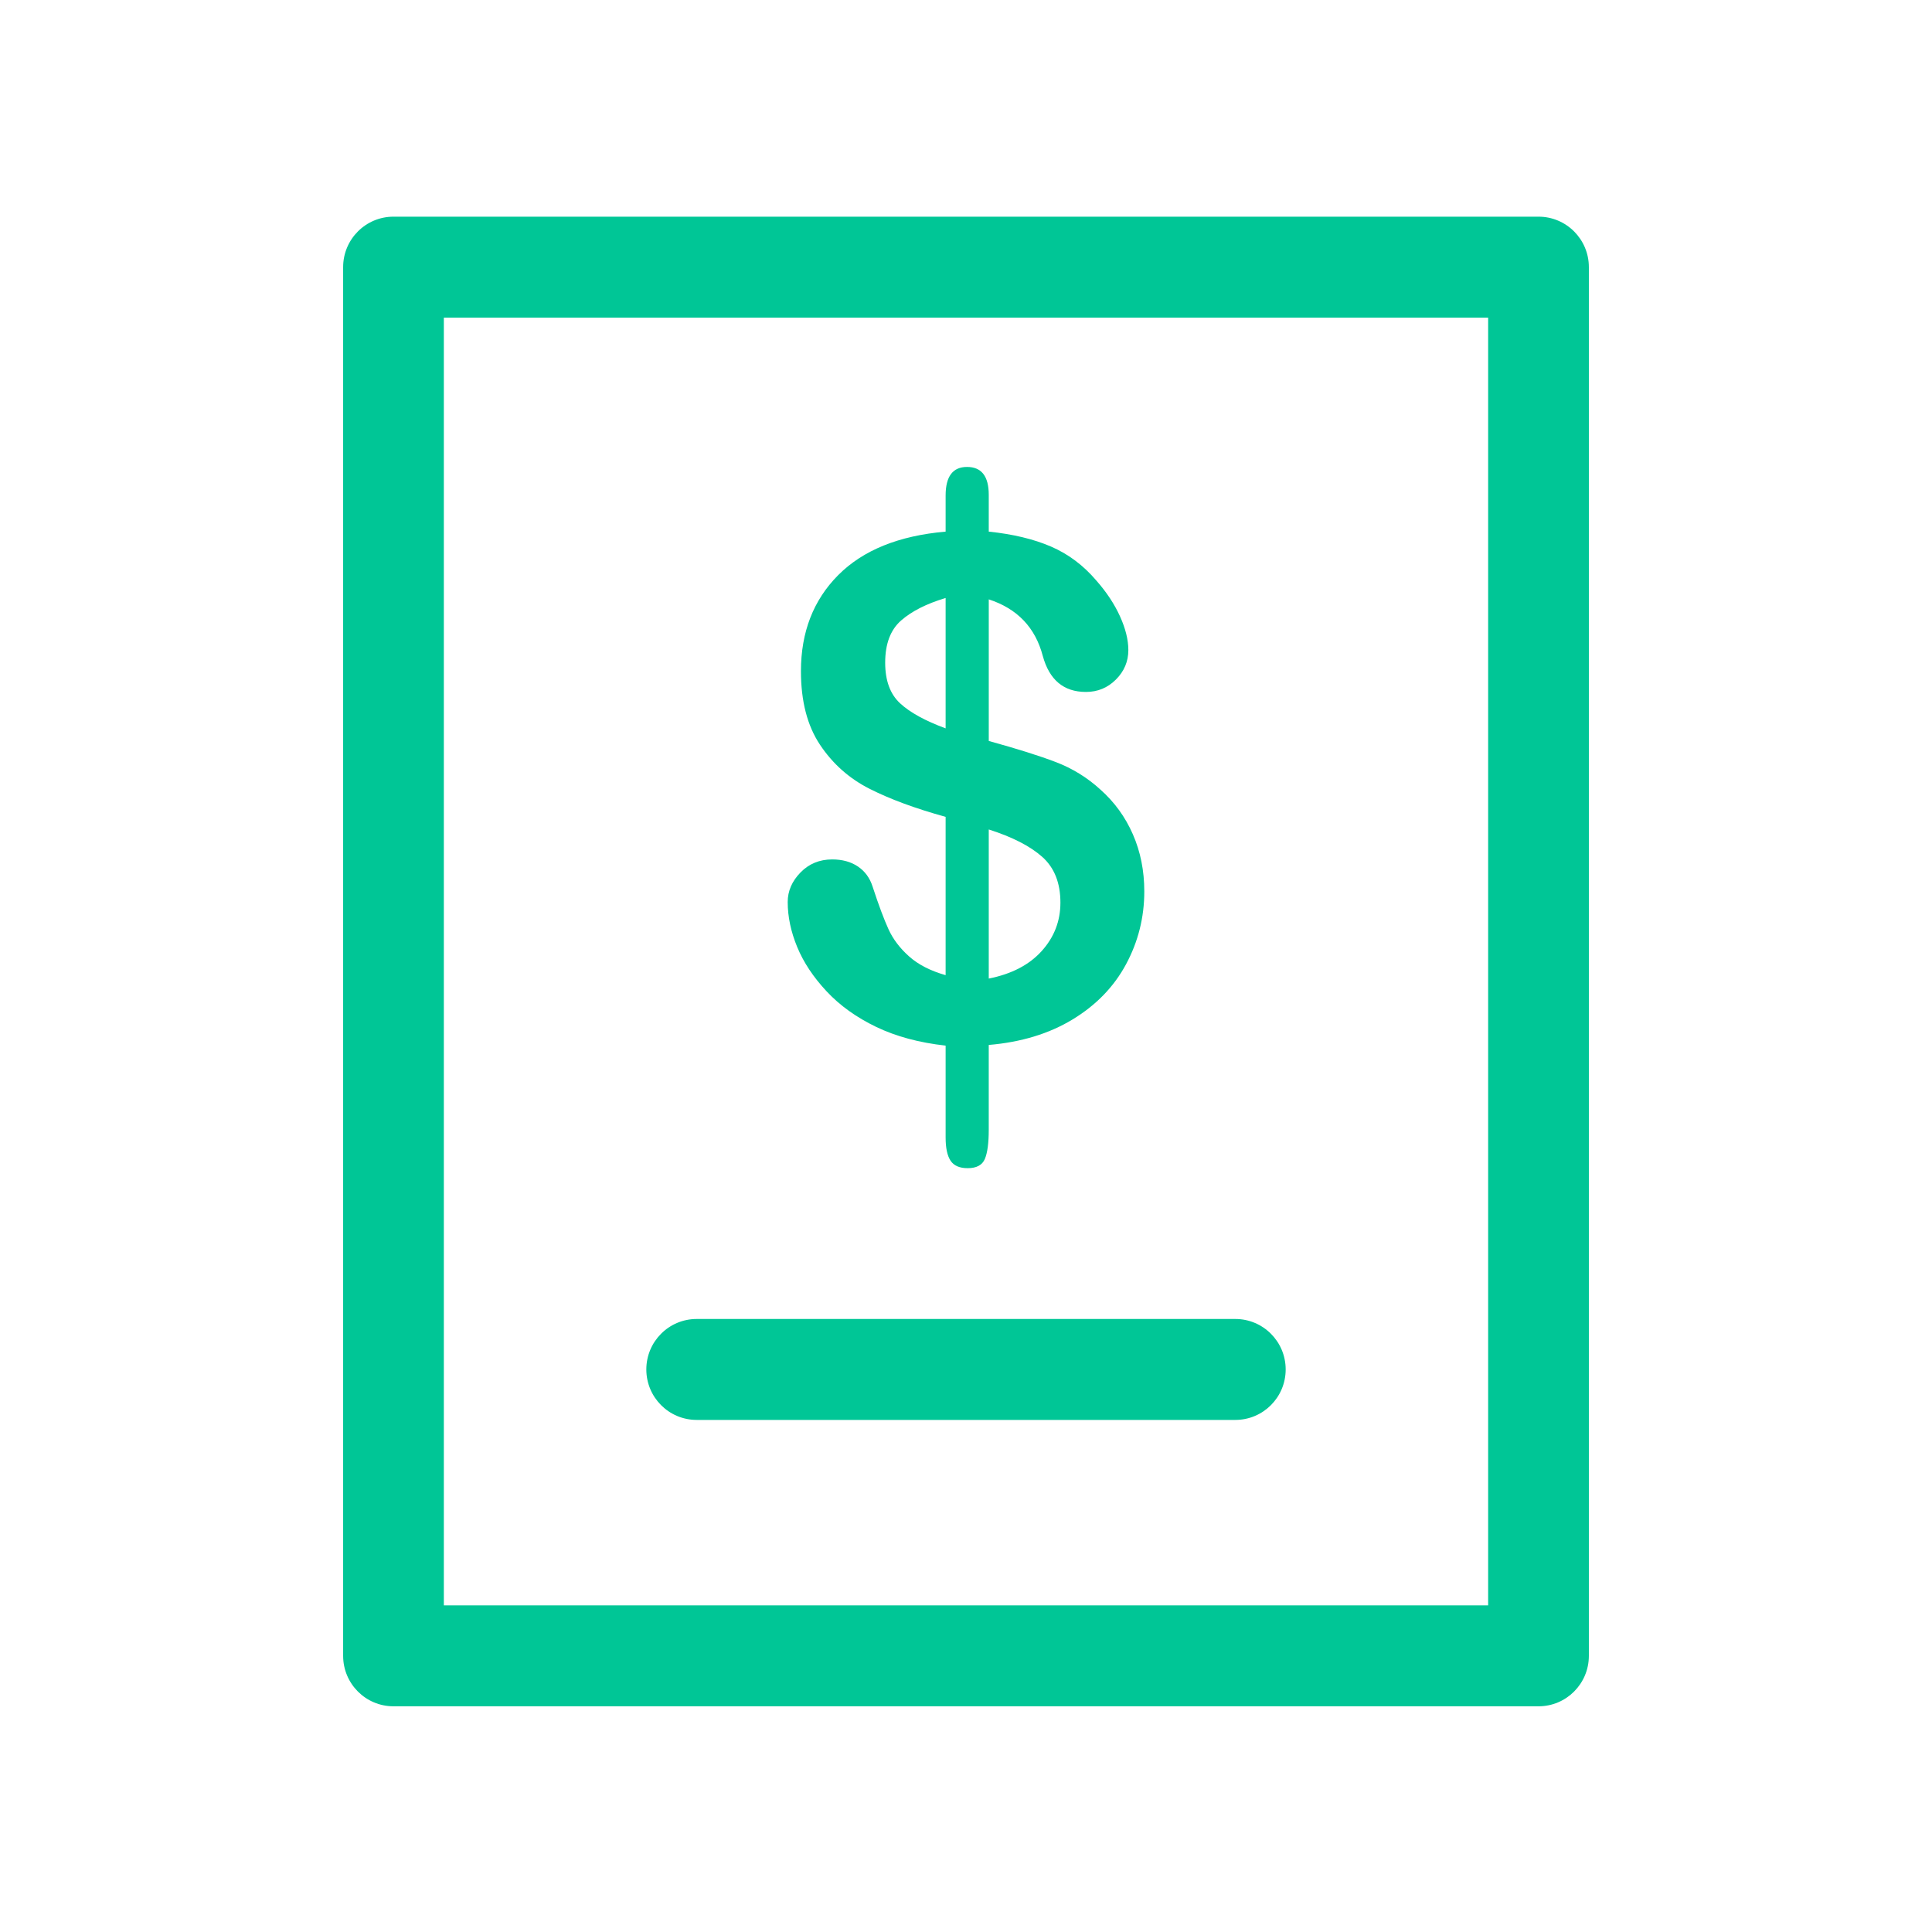 <svg width="214" height="214" viewBox="0 0 214 214" fill="none" xmlns="http://www.w3.org/2000/svg">
<path d="M170.414 189H43.586C40.505 189 38.008 186.498 38.008 183.409V29.591C38.008 26.502 40.505 24 43.586 24H170.414C173.495 24 175.992 26.502 175.992 29.591V183.409C175.992 186.498 173.495 189 170.414 189ZM49.163 177.818H164.836V35.182H49.163V177.818Z" fill="#00C696"/>
<path d="M136.832 157.279H77.169C74.088 157.279 71.591 154.777 71.591 151.689C71.591 148.6 74.088 146.098 77.169 146.098H136.832C139.913 146.098 142.409 148.6 142.409 151.689C142.409 154.777 139.913 157.279 136.832 157.279Z" fill="#00C696"/>
<path d="M109.521 54.813V58.885C112.204 59.162 114.505 59.715 116.424 60.544C118.343 61.374 120.016 62.632 121.446 64.315C122.574 65.597 123.446 66.916 124.06 68.274C124.674 69.631 124.982 70.876 124.982 72.007C124.982 73.265 124.524 74.351 123.609 75.268C122.693 76.187 121.584 76.644 120.28 76.644C117.822 76.644 116.23 75.312 115.502 72.647C114.675 69.505 112.681 67.42 109.522 66.389V82.074C112.631 82.929 115.107 83.709 116.951 84.412C118.794 85.116 120.443 86.134 121.897 87.466C123.452 88.849 124.65 90.501 125.489 92.424C126.329 94.346 126.749 96.452 126.749 98.739C126.749 101.605 126.078 104.288 124.737 106.789C123.395 109.291 121.42 111.333 118.812 112.916C116.204 114.499 113.107 115.442 109.52 115.744V125.133C109.52 126.616 109.376 127.697 109.087 128.376C108.799 129.054 108.166 129.394 107.188 129.394C106.285 129.394 105.652 129.117 105.288 128.564C104.925 128.011 104.743 127.156 104.743 126V115.819C101.809 115.493 99.245 114.801 97.05 113.746C94.856 112.69 93.025 111.377 91.558 109.805C90.091 108.235 89.007 106.601 88.305 104.903C87.603 103.206 87.251 101.542 87.251 99.907C87.251 98.701 87.722 97.614 88.662 96.646C89.603 95.678 90.775 95.195 92.179 95.195C93.307 95.195 94.261 95.459 95.038 95.986C95.815 96.514 96.354 97.256 96.656 98.211C97.332 100.272 97.922 101.849 98.423 102.943C98.925 104.036 99.683 105.035 100.699 105.94C101.715 106.845 103.062 107.537 104.743 108.014V90.481C101.382 89.552 98.573 88.515 96.316 87.371C94.059 86.227 92.229 84.599 90.824 82.488C89.419 80.377 88.717 77.662 88.717 74.344C88.717 70.021 90.09 66.477 92.837 63.711C95.582 60.946 99.552 59.337 104.743 58.885V54.888C104.743 52.776 105.532 51.721 107.113 51.721C108.718 51.721 109.521 52.752 109.521 54.813ZM104.743 80.679V66.237C102.636 66.866 100.994 67.695 99.816 68.726C98.637 69.757 98.048 71.314 98.048 73.401C98.048 75.387 98.6 76.889 99.703 77.906C100.807 78.924 102.487 79.848 104.744 80.678L104.743 80.679ZM109.521 91.877V108.392C112.054 107.89 114.01 106.871 115.389 105.338C116.769 103.805 117.458 102.02 117.458 99.984C117.458 97.797 116.787 96.107 115.446 94.913C114.104 93.719 112.129 92.707 109.521 91.877Z" fill="#00C696"/>
</svg>
